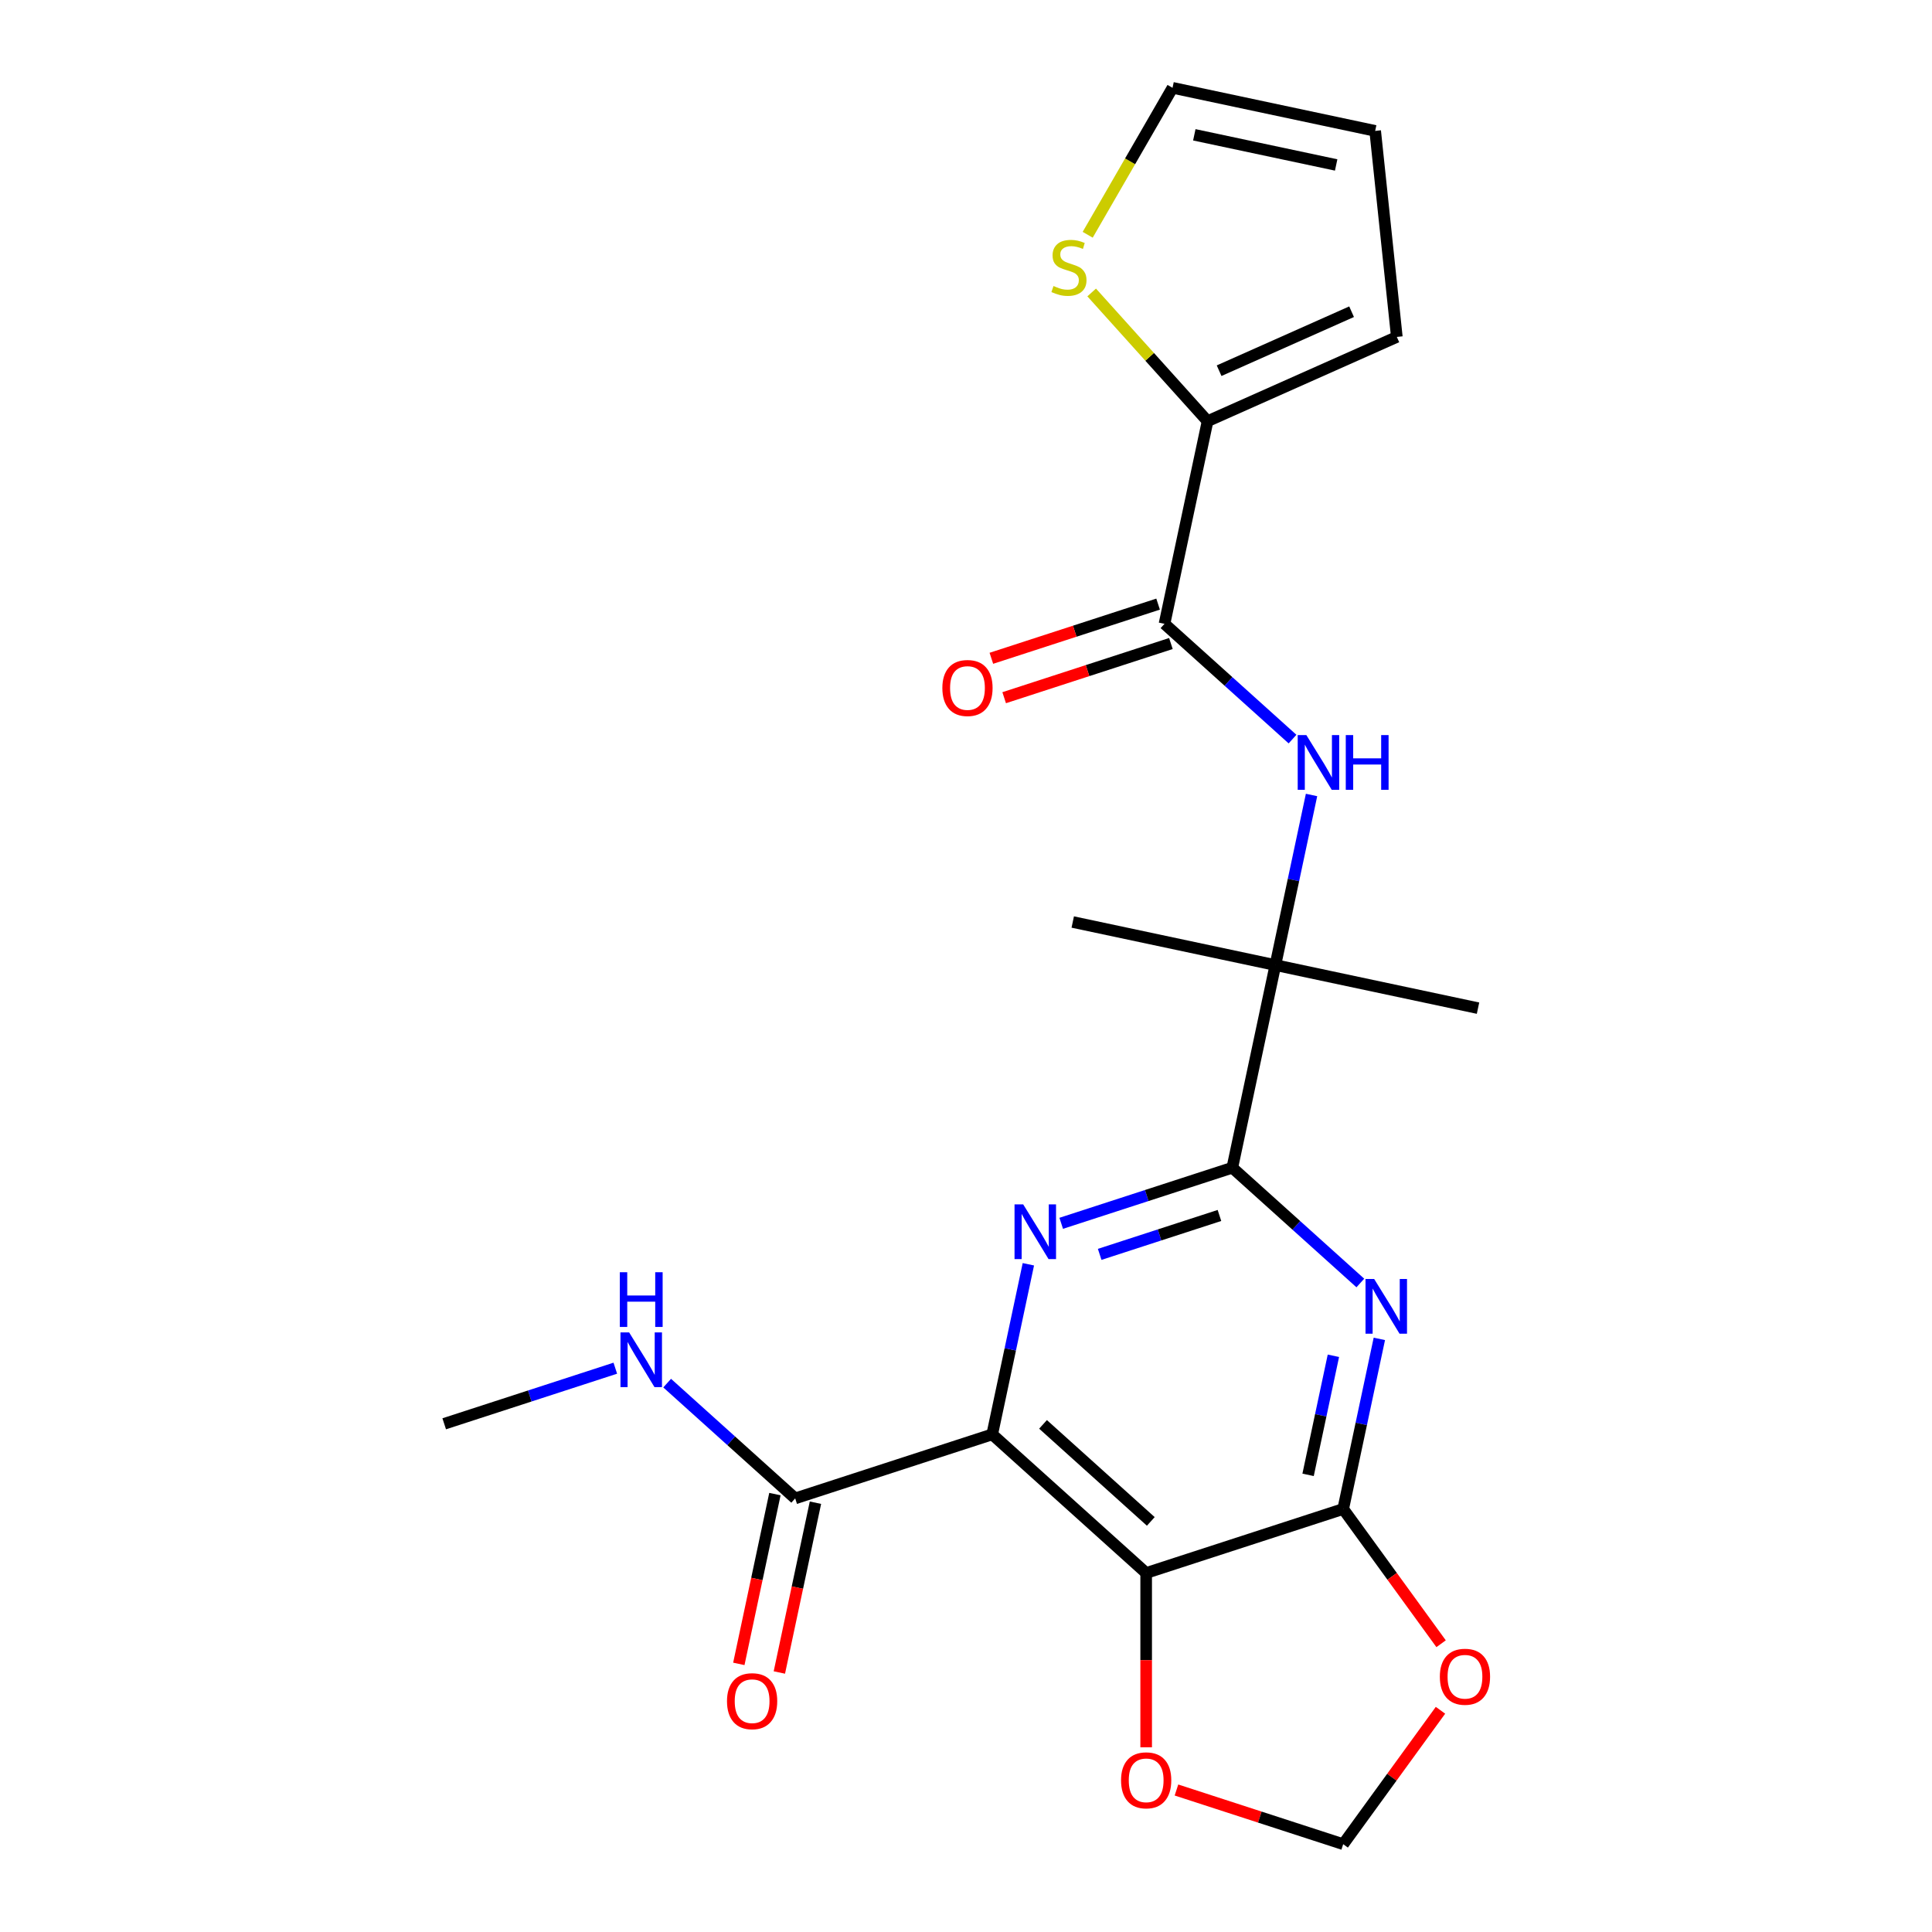 <?xml version='1.0' encoding='iso-8859-1'?>
<svg version='1.1' baseProfile='full'
              xmlns='http://www.w3.org/2000/svg'
                      xmlns:rdkit='http://www.rdkit.org/xml'
                      xmlns:xlink='http://www.w3.org/1999/xlink'
                  xml:space='preserve'
width='1000px' height='1000px' viewBox='0 0 1000 1000'>
<!-- END OF HEADER -->
<rect style='opacity:1.0;fill:#FFFFFF;stroke:none' width='1000' height='1000' x='0' y='0'> </rect>
<path class='bond-0' d='M 513.567,742.431 L 593.254,814.181' style='fill:none;fill-rule:evenodd;stroke:#000000;stroke-width:6px;stroke-linecap:butt;stroke-linejoin:miter;stroke-opacity:1' />
<path class='bond-0' d='M 539.87,737.256 L 595.651,787.481' style='fill:none;fill-rule:evenodd;stroke:#000000;stroke-width:6px;stroke-linecap:butt;stroke-linejoin:miter;stroke-opacity:1' />
<path class='bond-1' d='M 513.567,742.431 L 522.925,698.409' style='fill:none;fill-rule:evenodd;stroke:#000000;stroke-width:6px;stroke-linecap:butt;stroke-linejoin:miter;stroke-opacity:1' />
<path class='bond-1' d='M 522.925,698.409 L 532.282,654.386' style='fill:none;fill-rule:evenodd;stroke:#0000FF;stroke-width:6px;stroke-linecap:butt;stroke-linejoin:miter;stroke-opacity:1' />
<path class='bond-7' d='M 513.567,742.431 L 411.587,775.567' style='fill:none;fill-rule:evenodd;stroke:#000000;stroke-width:6px;stroke-linecap:butt;stroke-linejoin:miter;stroke-opacity:1' />
<path class='bond-4' d='M 593.254,814.181 L 695.234,781.046' style='fill:none;fill-rule:evenodd;stroke:#000000;stroke-width:6px;stroke-linecap:butt;stroke-linejoin:miter;stroke-opacity:1' />
<path class='bond-11' d='M 593.254,814.181 L 593.254,859.295' style='fill:none;fill-rule:evenodd;stroke:#000000;stroke-width:6px;stroke-linecap:butt;stroke-linejoin:miter;stroke-opacity:1' />
<path class='bond-11' d='M 593.254,859.295 L 593.254,904.409' style='fill:none;fill-rule:evenodd;stroke:#FF0000;stroke-width:6px;stroke-linecap:butt;stroke-linejoin:miter;stroke-opacity:1' />
<path class='bond-3' d='M 549.282,633.185 L 593.562,618.798' style='fill:none;fill-rule:evenodd;stroke:#0000FF;stroke-width:6px;stroke-linecap:butt;stroke-linejoin:miter;stroke-opacity:1' />
<path class='bond-3' d='M 593.562,618.798 L 637.842,604.41' style='fill:none;fill-rule:evenodd;stroke:#000000;stroke-width:6px;stroke-linecap:butt;stroke-linejoin:miter;stroke-opacity:1' />
<path class='bond-3' d='M 569.193,649.265 L 600.189,639.194' style='fill:none;fill-rule:evenodd;stroke:#0000FF;stroke-width:6px;stroke-linecap:butt;stroke-linejoin:miter;stroke-opacity:1' />
<path class='bond-3' d='M 600.189,639.194 L 631.185,629.123' style='fill:none;fill-rule:evenodd;stroke:#000000;stroke-width:6px;stroke-linecap:butt;stroke-linejoin:miter;stroke-opacity:1' />
<path class='bond-2' d='M 704.108,664.076 L 670.975,634.243' style='fill:none;fill-rule:evenodd;stroke:#0000FF;stroke-width:6px;stroke-linecap:butt;stroke-linejoin:miter;stroke-opacity:1' />
<path class='bond-2' d='M 670.975,634.243 L 637.842,604.41' style='fill:none;fill-rule:evenodd;stroke:#000000;stroke-width:6px;stroke-linecap:butt;stroke-linejoin:miter;stroke-opacity:1' />
<path class='bond-23' d='M 713.949,693.001 L 704.592,737.023' style='fill:none;fill-rule:evenodd;stroke:#0000FF;stroke-width:6px;stroke-linecap:butt;stroke-linejoin:miter;stroke-opacity:1' />
<path class='bond-23' d='M 704.592,737.023 L 695.234,781.046' style='fill:none;fill-rule:evenodd;stroke:#000000;stroke-width:6px;stroke-linecap:butt;stroke-linejoin:miter;stroke-opacity:1' />
<path class='bond-23' d='M 690.165,701.749 L 683.615,732.565' style='fill:none;fill-rule:evenodd;stroke:#0000FF;stroke-width:6px;stroke-linecap:butt;stroke-linejoin:miter;stroke-opacity:1' />
<path class='bond-23' d='M 683.615,732.565 L 677.065,763.38' style='fill:none;fill-rule:evenodd;stroke:#000000;stroke-width:6px;stroke-linecap:butt;stroke-linejoin:miter;stroke-opacity:1' />
<path class='bond-8' d='M 637.842,604.41 L 660.136,499.525' style='fill:none;fill-rule:evenodd;stroke:#000000;stroke-width:6px;stroke-linecap:butt;stroke-linejoin:miter;stroke-opacity:1' />
<path class='bond-10' d='M 695.234,781.046 L 720.572,815.92' style='fill:none;fill-rule:evenodd;stroke:#000000;stroke-width:6px;stroke-linecap:butt;stroke-linejoin:miter;stroke-opacity:1' />
<path class='bond-10' d='M 720.572,815.92 L 745.91,850.795' style='fill:none;fill-rule:evenodd;stroke:#FF0000;stroke-width:6px;stroke-linecap:butt;stroke-linejoin:miter;stroke-opacity:1' />
<path class='bond-5' d='M 602.744,322.889 L 635.877,352.722' style='fill:none;fill-rule:evenodd;stroke:#000000;stroke-width:6px;stroke-linecap:butt;stroke-linejoin:miter;stroke-opacity:1' />
<path class='bond-5' d='M 635.877,352.722 L 669.01,382.555' style='fill:none;fill-rule:evenodd;stroke:#0000FF;stroke-width:6px;stroke-linecap:butt;stroke-linejoin:miter;stroke-opacity:1' />
<path class='bond-9' d='M 602.744,322.889 L 625.038,218.004' style='fill:none;fill-rule:evenodd;stroke:#000000;stroke-width:6px;stroke-linecap:butt;stroke-linejoin:miter;stroke-opacity:1' />
<path class='bond-15' d='M 599.43,312.691 L 556.28,326.711' style='fill:none;fill-rule:evenodd;stroke:#000000;stroke-width:6px;stroke-linecap:butt;stroke-linejoin:miter;stroke-opacity:1' />
<path class='bond-15' d='M 556.28,326.711 L 513.13,340.732' style='fill:none;fill-rule:evenodd;stroke:#FF0000;stroke-width:6px;stroke-linecap:butt;stroke-linejoin:miter;stroke-opacity:1' />
<path class='bond-15' d='M 606.057,333.087 L 562.907,347.108' style='fill:none;fill-rule:evenodd;stroke:#000000;stroke-width:6px;stroke-linecap:butt;stroke-linejoin:miter;stroke-opacity:1' />
<path class='bond-15' d='M 562.907,347.108 L 519.758,361.128' style='fill:none;fill-rule:evenodd;stroke:#FF0000;stroke-width:6px;stroke-linecap:butt;stroke-linejoin:miter;stroke-opacity:1' />
<path class='bond-6' d='M 678.851,411.48 L 669.493,455.502' style='fill:none;fill-rule:evenodd;stroke:#0000FF;stroke-width:6px;stroke-linecap:butt;stroke-linejoin:miter;stroke-opacity:1' />
<path class='bond-6' d='M 669.493,455.502 L 660.136,499.525' style='fill:none;fill-rule:evenodd;stroke:#000000;stroke-width:6px;stroke-linecap:butt;stroke-linejoin:miter;stroke-opacity:1' />
<path class='bond-17' d='M 401.098,773.337 L 391.758,817.28' style='fill:none;fill-rule:evenodd;stroke:#000000;stroke-width:6px;stroke-linecap:butt;stroke-linejoin:miter;stroke-opacity:1' />
<path class='bond-17' d='M 391.758,817.28 L 382.418,861.222' style='fill:none;fill-rule:evenodd;stroke:#FF0000;stroke-width:6px;stroke-linecap:butt;stroke-linejoin:miter;stroke-opacity:1' />
<path class='bond-17' d='M 422.075,777.796 L 412.735,821.739' style='fill:none;fill-rule:evenodd;stroke:#000000;stroke-width:6px;stroke-linecap:butt;stroke-linejoin:miter;stroke-opacity:1' />
<path class='bond-17' d='M 412.735,821.739 L 403.395,865.681' style='fill:none;fill-rule:evenodd;stroke:#FF0000;stroke-width:6px;stroke-linecap:butt;stroke-linejoin:miter;stroke-opacity:1' />
<path class='bond-19' d='M 411.587,775.567 L 378.454,745.734' style='fill:none;fill-rule:evenodd;stroke:#000000;stroke-width:6px;stroke-linecap:butt;stroke-linejoin:miter;stroke-opacity:1' />
<path class='bond-19' d='M 378.454,745.734 L 345.321,715.901' style='fill:none;fill-rule:evenodd;stroke:#0000FF;stroke-width:6px;stroke-linecap:butt;stroke-linejoin:miter;stroke-opacity:1' />
<path class='bond-20' d='M 660.136,499.525 L 555.251,477.231' style='fill:none;fill-rule:evenodd;stroke:#000000;stroke-width:6px;stroke-linecap:butt;stroke-linejoin:miter;stroke-opacity:1' />
<path class='bond-21' d='M 660.136,499.525 L 765.022,521.819' style='fill:none;fill-rule:evenodd;stroke:#000000;stroke-width:6px;stroke-linecap:butt;stroke-linejoin:miter;stroke-opacity:1' />
<path class='bond-12' d='M 625.038,218.004 L 595.043,184.691' style='fill:none;fill-rule:evenodd;stroke:#000000;stroke-width:6px;stroke-linecap:butt;stroke-linejoin:miter;stroke-opacity:1' />
<path class='bond-12' d='M 595.043,184.691 L 565.049,151.379' style='fill:none;fill-rule:evenodd;stroke:#CCCC00;stroke-width:6px;stroke-linecap:butt;stroke-linejoin:miter;stroke-opacity:1' />
<path class='bond-14' d='M 625.038,218.004 L 722.996,174.39' style='fill:none;fill-rule:evenodd;stroke:#000000;stroke-width:6px;stroke-linecap:butt;stroke-linejoin:miter;stroke-opacity:1' />
<path class='bond-14' d='M 631.009,191.87 L 699.58,161.34' style='fill:none;fill-rule:evenodd;stroke:#000000;stroke-width:6px;stroke-linecap:butt;stroke-linejoin:miter;stroke-opacity:1' />
<path class='bond-24' d='M 745.59,885.236 L 720.412,919.891' style='fill:none;fill-rule:evenodd;stroke:#FF0000;stroke-width:6px;stroke-linecap:butt;stroke-linejoin:miter;stroke-opacity:1' />
<path class='bond-24' d='M 720.412,919.891 L 695.234,954.545' style='fill:none;fill-rule:evenodd;stroke:#000000;stroke-width:6px;stroke-linecap:butt;stroke-linejoin:miter;stroke-opacity:1' />
<path class='bond-13' d='M 608.935,926.505 L 652.085,940.525' style='fill:none;fill-rule:evenodd;stroke:#FF0000;stroke-width:6px;stroke-linecap:butt;stroke-linejoin:miter;stroke-opacity:1' />
<path class='bond-13' d='M 652.085,940.525 L 695.234,954.545' style='fill:none;fill-rule:evenodd;stroke:#000000;stroke-width:6px;stroke-linecap:butt;stroke-linejoin:miter;stroke-opacity:1' />
<path class='bond-16' d='M 562.988,121.517 L 584.945,83.486' style='fill:none;fill-rule:evenodd;stroke:#CCCC00;stroke-width:6px;stroke-linecap:butt;stroke-linejoin:miter;stroke-opacity:1' />
<path class='bond-16' d='M 584.945,83.486 L 606.902,45.455' style='fill:none;fill-rule:evenodd;stroke:#000000;stroke-width:6px;stroke-linecap:butt;stroke-linejoin:miter;stroke-opacity:1' />
<path class='bond-18' d='M 722.996,174.39 L 711.788,67.749' style='fill:none;fill-rule:evenodd;stroke:#000000;stroke-width:6px;stroke-linecap:butt;stroke-linejoin:miter;stroke-opacity:1' />
<path class='bond-25' d='M 606.902,45.455 L 711.788,67.749' style='fill:none;fill-rule:evenodd;stroke:#000000;stroke-width:6px;stroke-linecap:butt;stroke-linejoin:miter;stroke-opacity:1' />
<path class='bond-25' d='M 618.176,69.776 L 691.596,85.382' style='fill:none;fill-rule:evenodd;stroke:#000000;stroke-width:6px;stroke-linecap:butt;stroke-linejoin:miter;stroke-opacity:1' />
<path class='bond-22' d='M 318.48,708.177 L 274.2,722.565' style='fill:none;fill-rule:evenodd;stroke:#0000FF;stroke-width:6px;stroke-linecap:butt;stroke-linejoin:miter;stroke-opacity:1' />
<path class='bond-22' d='M 274.2,722.565 L 229.92,736.952' style='fill:none;fill-rule:evenodd;stroke:#000000;stroke-width:6px;stroke-linecap:butt;stroke-linejoin:miter;stroke-opacity:1' />
<path  class='atom-2' d='M 529.602 623.386
L 538.882 638.386
Q 539.802 639.866, 541.282 642.546
Q 542.762 645.226, 542.842 645.386
L 542.842 623.386
L 546.602 623.386
L 546.602 651.706
L 542.722 651.706
L 532.762 635.306
Q 531.602 633.386, 530.362 631.186
Q 529.162 628.986, 528.802 628.306
L 528.802 651.706
L 525.122 651.706
L 525.122 623.386
L 529.602 623.386
' fill='#0000FF'/>
<path  class='atom-3' d='M 711.269 662
L 720.549 677
Q 721.469 678.48, 722.949 681.16
Q 724.429 683.84, 724.509 684
L 724.509 662
L 728.269 662
L 728.269 690.32
L 724.389 690.32
L 714.429 673.92
Q 713.269 672, 712.029 669.8
Q 710.829 667.6, 710.469 666.92
L 710.469 690.32
L 706.789 690.32
L 706.789 662
L 711.269 662
' fill='#0000FF'/>
<path  class='atom-7' d='M 676.17 380.479
L 685.45 395.479
Q 686.37 396.959, 687.85 399.639
Q 689.33 402.319, 689.41 402.479
L 689.41 380.479
L 693.17 380.479
L 693.17 408.799
L 689.29 408.799
L 679.33 392.399
Q 678.17 390.479, 676.93 388.279
Q 675.73 386.079, 675.37 385.399
L 675.37 408.799
L 671.69 408.799
L 671.69 380.479
L 676.17 380.479
' fill='#0000FF'/>
<path  class='atom-7' d='M 696.57 380.479
L 700.41 380.479
L 700.41 392.519
L 714.89 392.519
L 714.89 380.479
L 718.73 380.479
L 718.73 408.799
L 714.89 408.799
L 714.89 395.719
L 700.41 395.719
L 700.41 408.799
L 696.57 408.799
L 696.57 380.479
' fill='#0000FF'/>
<path  class='atom-11' d='M 745.262 867.876
Q 745.262 861.076, 748.622 857.276
Q 751.982 853.476, 758.262 853.476
Q 764.542 853.476, 767.902 857.276
Q 771.262 861.076, 771.262 867.876
Q 771.262 874.756, 767.862 878.676
Q 764.462 882.556, 758.262 882.556
Q 752.022 882.556, 748.622 878.676
Q 745.262 874.796, 745.262 867.876
M 758.262 879.356
Q 762.582 879.356, 764.902 876.476
Q 767.262 873.556, 767.262 867.876
Q 767.262 862.316, 764.902 859.516
Q 762.582 856.676, 758.262 856.676
Q 753.942 856.676, 751.582 859.476
Q 749.262 862.276, 749.262 867.876
Q 749.262 873.596, 751.582 876.476
Q 753.942 879.356, 758.262 879.356
' fill='#FF0000'/>
<path  class='atom-12' d='M 580.254 921.49
Q 580.254 914.69, 583.614 910.89
Q 586.974 907.09, 593.254 907.09
Q 599.534 907.09, 602.894 910.89
Q 606.254 914.69, 606.254 921.49
Q 606.254 928.37, 602.854 932.29
Q 599.454 936.17, 593.254 936.17
Q 587.014 936.17, 583.614 932.29
Q 580.254 928.41, 580.254 921.49
M 593.254 932.97
Q 597.574 932.97, 599.894 930.09
Q 602.254 927.17, 602.254 921.49
Q 602.254 915.93, 599.894 913.13
Q 597.574 910.29, 593.254 910.29
Q 588.934 910.29, 586.574 913.09
Q 584.254 915.89, 584.254 921.49
Q 584.254 927.21, 586.574 930.09
Q 588.934 932.97, 593.254 932.97
' fill='#FF0000'/>
<path  class='atom-13' d='M 545.288 148.037
Q 545.608 148.157, 546.928 148.717
Q 548.248 149.277, 549.688 149.637
Q 551.168 149.957, 552.608 149.957
Q 555.288 149.957, 556.848 148.677
Q 558.408 147.357, 558.408 145.077
Q 558.408 143.517, 557.608 142.557
Q 556.848 141.597, 555.648 141.077
Q 554.448 140.557, 552.448 139.957
Q 549.928 139.197, 548.408 138.477
Q 546.928 137.757, 545.848 136.237
Q 544.808 134.717, 544.808 132.157
Q 544.808 128.597, 547.208 126.397
Q 549.648 124.197, 554.448 124.197
Q 557.728 124.197, 561.448 125.757
L 560.528 128.837
Q 557.128 127.437, 554.568 127.437
Q 551.808 127.437, 550.288 128.597
Q 548.768 129.717, 548.808 131.677
Q 548.808 133.197, 549.568 134.117
Q 550.368 135.037, 551.488 135.557
Q 552.648 136.077, 554.568 136.677
Q 557.128 137.477, 558.648 138.277
Q 560.168 139.077, 561.248 140.717
Q 562.368 142.317, 562.368 145.077
Q 562.368 148.997, 559.728 151.117
Q 557.128 153.197, 552.768 153.197
Q 550.248 153.197, 548.328 152.637
Q 546.448 152.117, 544.208 151.197
L 545.288 148.037
' fill='#CCCC00'/>
<path  class='atom-16' d='M 487.763 356.105
Q 487.763 349.305, 491.123 345.505
Q 494.483 341.705, 500.763 341.705
Q 507.043 341.705, 510.403 345.505
Q 513.763 349.305, 513.763 356.105
Q 513.763 362.985, 510.363 366.905
Q 506.963 370.785, 500.763 370.785
Q 494.523 370.785, 491.123 366.905
Q 487.763 363.025, 487.763 356.105
M 500.763 367.585
Q 505.083 367.585, 507.403 364.705
Q 509.763 361.785, 509.763 356.105
Q 509.763 350.545, 507.403 347.745
Q 505.083 344.905, 500.763 344.905
Q 496.443 344.905, 494.083 347.705
Q 491.763 350.505, 491.763 356.105
Q 491.763 361.825, 494.083 364.705
Q 496.443 367.585, 500.763 367.585
' fill='#FF0000'/>
<path  class='atom-18' d='M 376.293 880.532
Q 376.293 873.732, 379.653 869.932
Q 383.013 866.132, 389.293 866.132
Q 395.573 866.132, 398.933 869.932
Q 402.293 873.732, 402.293 880.532
Q 402.293 887.412, 398.893 891.332
Q 395.493 895.212, 389.293 895.212
Q 383.053 895.212, 379.653 891.332
Q 376.293 887.452, 376.293 880.532
M 389.293 892.012
Q 393.613 892.012, 395.933 889.132
Q 398.293 886.212, 398.293 880.532
Q 398.293 874.972, 395.933 872.172
Q 393.613 869.332, 389.293 869.332
Q 384.973 869.332, 382.613 872.132
Q 380.293 874.932, 380.293 880.532
Q 380.293 886.252, 382.613 889.132
Q 384.973 892.012, 389.293 892.012
' fill='#FF0000'/>
<path  class='atom-20' d='M 325.64 689.657
L 334.92 704.657
Q 335.84 706.137, 337.32 708.817
Q 338.8 711.497, 338.88 711.657
L 338.88 689.657
L 342.64 689.657
L 342.64 717.977
L 338.76 717.977
L 328.8 701.577
Q 327.64 699.657, 326.4 697.457
Q 325.2 695.257, 324.84 694.577
L 324.84 717.977
L 321.16 717.977
L 321.16 689.657
L 325.64 689.657
' fill='#0000FF'/>
<path  class='atom-20' d='M 320.82 658.505
L 324.66 658.505
L 324.66 670.545
L 339.14 670.545
L 339.14 658.505
L 342.98 658.505
L 342.98 686.825
L 339.14 686.825
L 339.14 673.745
L 324.66 673.745
L 324.66 686.825
L 320.82 686.825
L 320.82 658.505
' fill='#0000FF'/>
</svg>
